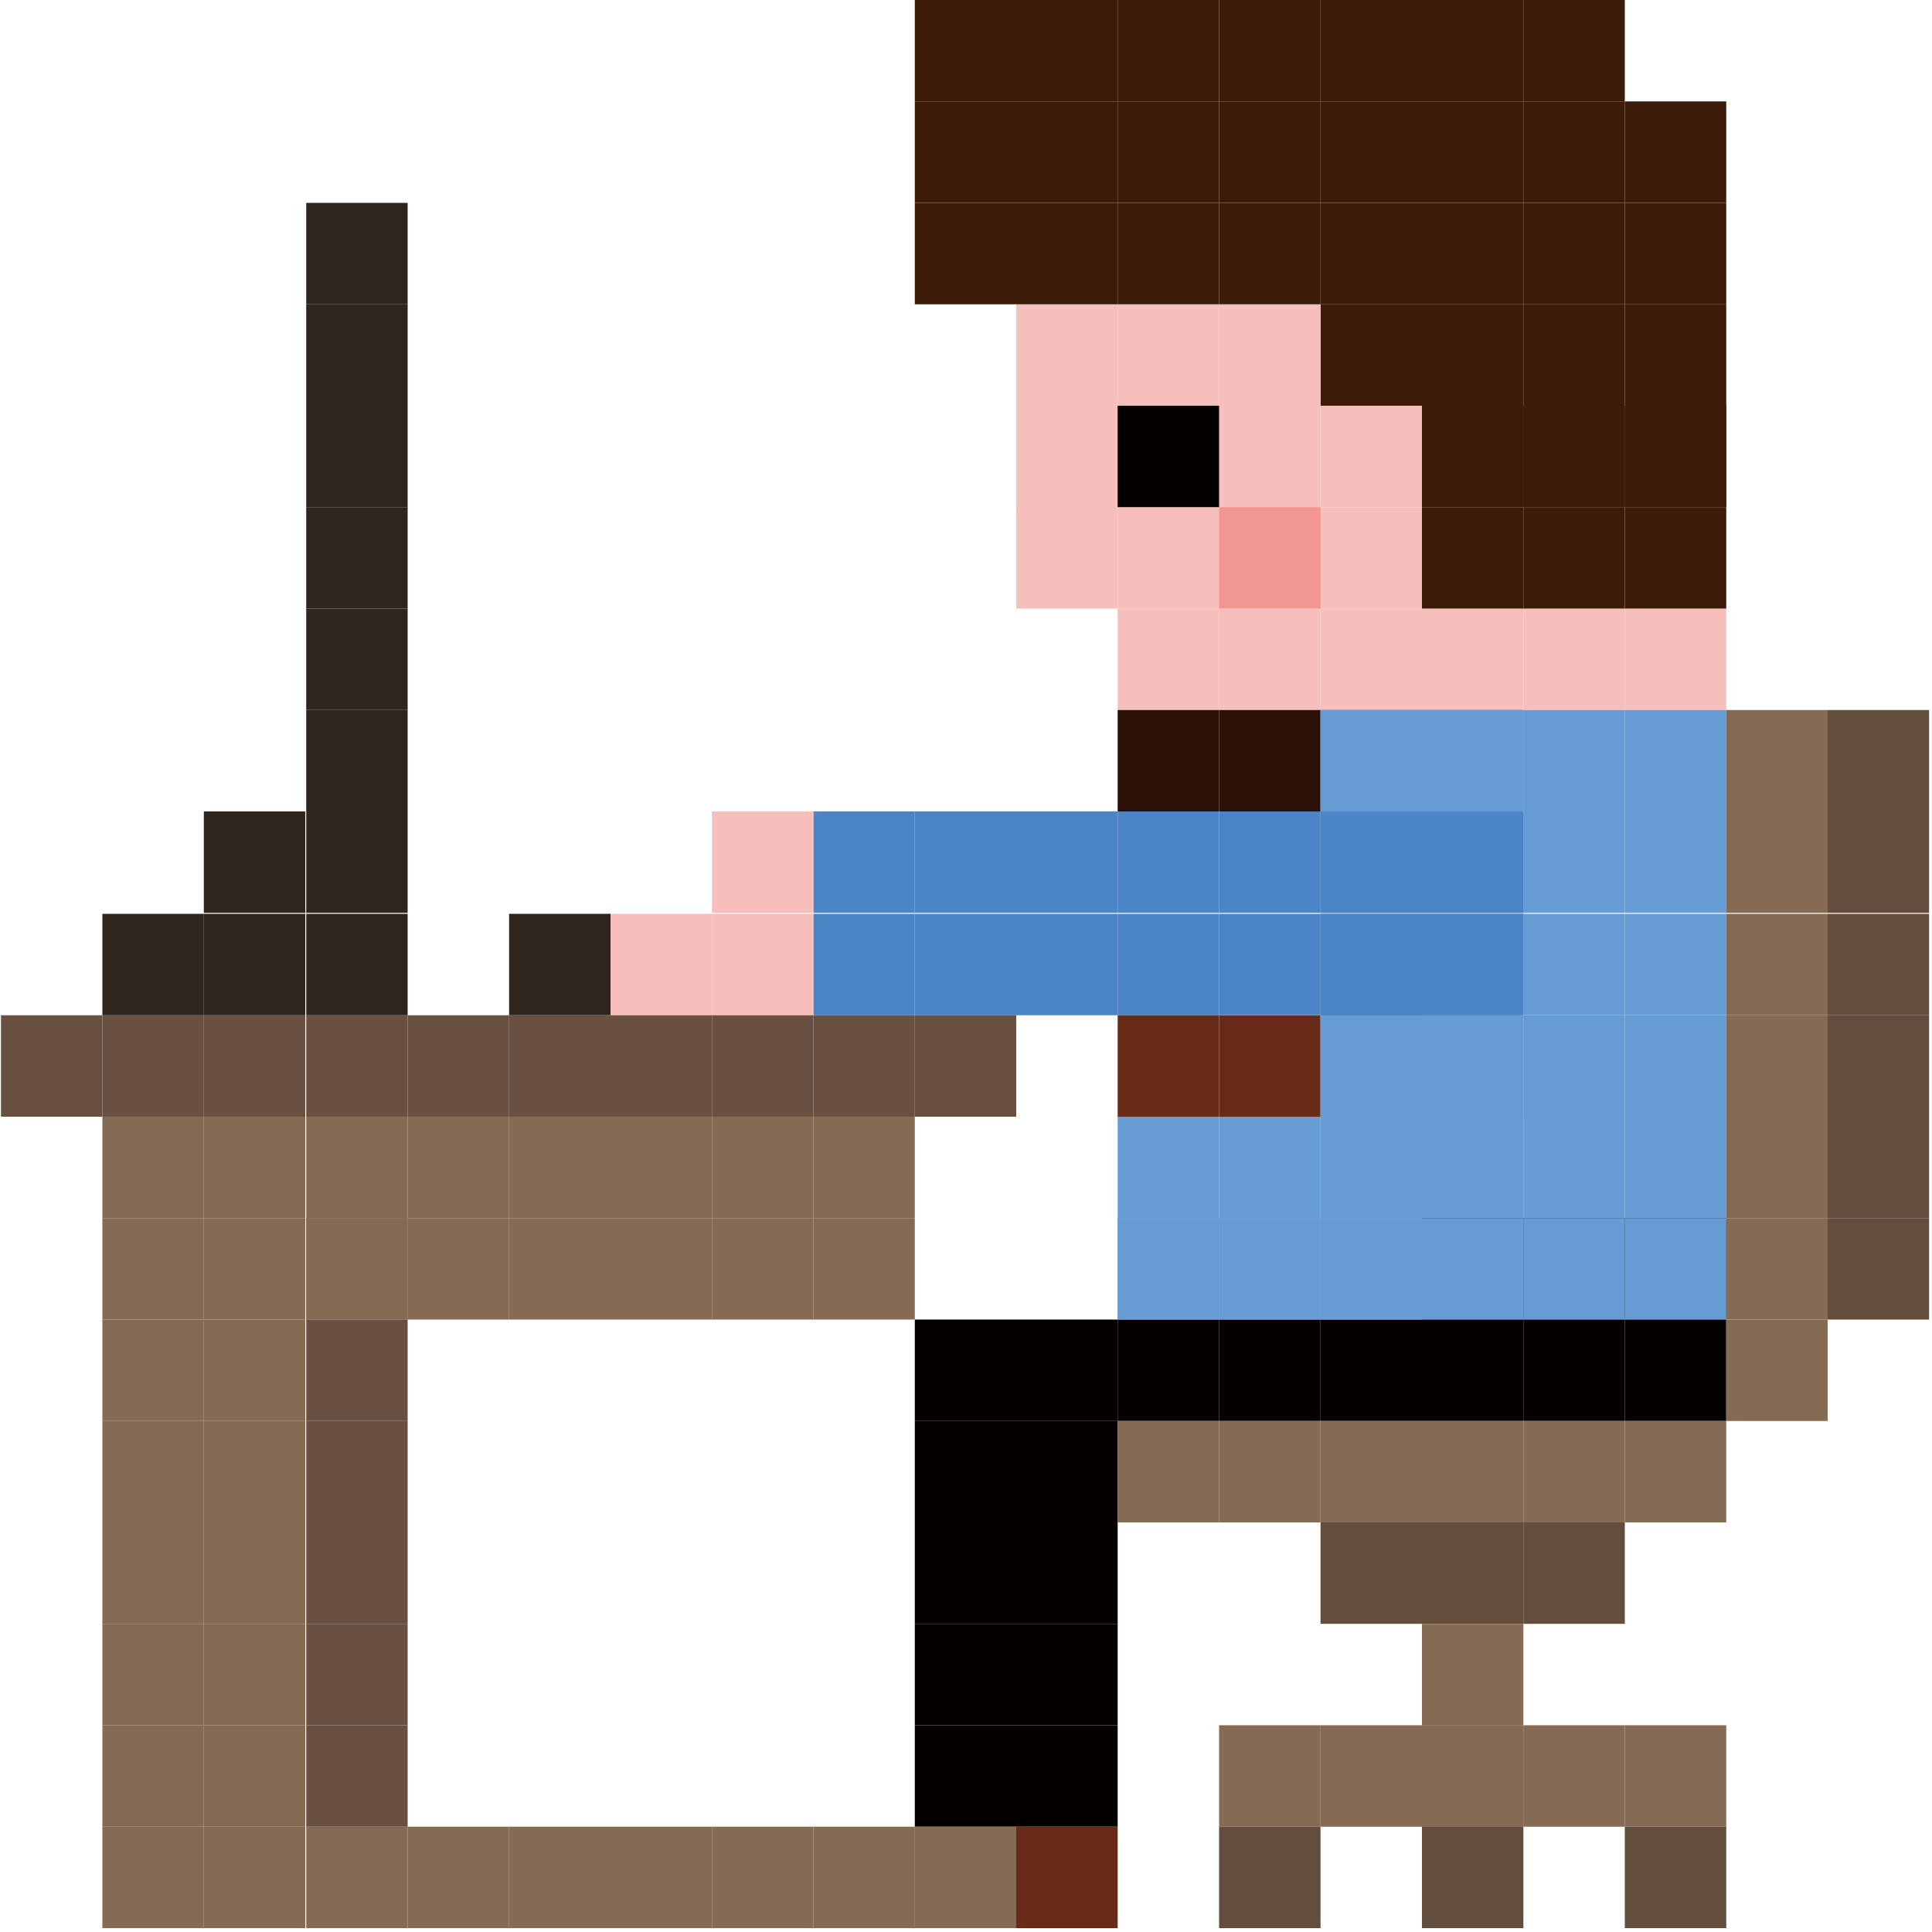 <?xml version="1.0" encoding="utf-8"?>
<!-- Generator: Adobe Illustrator 24.1.2, SVG Export Plug-In . SVG Version: 6.00 Build 0)  -->
<svg version="1.1" id="圖層_1" xmlns="http://www.w3.org/2000/svg" xmlns:xlink="http://www.w3.org/1999/xlink" x="0px" y="0px"
	 viewBox="0 0 200 200" style="enable-background:new 0 0 200 200;" xml:space="preserve">
<style type="text/css">
	.st0{fill:#3D1B09;}
	.st1{fill:#F7BFBC;}
	.st2{fill:#F19690;}
	.st3{fill:#040000;}
	.st4{fill:#659CD4;}
	.st5{fill:#2A1105;}
	.st6{fill:#4A85C6;}
	.st7{fill:#682B18;}
	.st8{fill:#856A54;}
	.st9{fill:#634E3E;}
	.st10{fill:#695141;}
	.st11{fill:#30261E;}
</style>
<g>
	<rect x="157.7" y="31.5" class="st0" width="10.5" height="10.5"/>
	<rect x="147.2" y="31.5" class="st0" width="10.5" height="10.5"/>
	<rect x="136.7" y="31.5" class="st0" width="10.5" height="10.5"/>
	<rect x="126.2" y="31.5" class="st1" width="10.5" height="10.5"/>
	<rect x="115.7" y="31.5" class="st1" width="10.5" height="10.5"/>
	<rect x="115.7" y="21" class="st0" width="10.5" height="10.5"/>
	<rect x="115.7" y="10.5" class="st0" width="10.5" height="10.5"/>
	<rect x="115.7" class="st0" width="10.5" height="10.5"/>
	<rect x="126.2" class="st0" width="10.5" height="10.5"/>
	<rect x="136.7" class="st0" width="10.5" height="10.5"/>
	<rect x="147.2" class="st0" width="10.5" height="10.5"/>
	<rect x="157.7" class="st0" width="10.5" height="10.5"/>
	<rect x="157.7" y="10.5" class="st0" width="10.5" height="10.5"/>
	<rect x="157.7" y="21" class="st0" width="10.5" height="10.5"/>
	<rect x="147.2" y="21" class="st0" width="10.5" height="10.5"/>
	<rect x="136.7" y="21" class="st0" width="10.5" height="10.5"/>
	<rect x="126.2" y="21" class="st0" width="10.5" height="10.5"/>
	<rect x="126.2" y="10.5" class="st0" width="10.5" height="10.5"/>
	<rect x="136.7" y="10.5" class="st0" width="10.5" height="10.5"/>
	<rect x="147.2" y="10.5" class="st0" width="10.5" height="10.5"/>
	<rect x="105.2" y="31.5" class="st1" width="10.5" height="10.5"/>
	<rect x="105.2" y="21" class="st0" width="10.5" height="10.5"/>
	<rect x="94.7" y="21" class="st0" width="10.5" height="10.5"/>
	<rect x="94.7" y="10.5" class="st0" width="10.5" height="10.5"/>
	<rect x="94.7" class="st0" width="10.5" height="10.5"/>
	<rect x="105.2" y="10.5" class="st0" width="10.5" height="10.5"/>
	<rect x="105.2" class="st0" width="10.5" height="10.5"/>
	<rect x="157.7" y="42" class="st0" width="10.5" height="10.5"/>
	<rect x="105.2" y="42" class="st0" width="10.5" height="10.5"/>
	<rect x="147.2" y="42" class="st0" width="10.5" height="10.5"/>
	<rect x="136.7" y="42" class="st1" width="10.5" height="10.5"/>
	<rect x="126.2" y="42" class="st1" width="10.5" height="10.5"/>
	<rect x="115.7" y="42" class="st1" width="10.5" height="10.5"/>
	<rect x="115.7" y="52.5" class="st1" width="10.5" height="10.5"/>
	<rect x="126.2" y="52.5" class="st1" width="10.5" height="10.5"/>
	<rect x="136.7" y="52.5" class="st1" width="10.5" height="10.5"/>
	<rect x="157.7" y="63" class="st1" width="10.5" height="10.5"/>
	<rect x="147.2" y="63" class="st1" width="10.5" height="10.5"/>
	<rect x="136.7" y="63" class="st1" width="10.5" height="10.5"/>
	<rect x="126.2" y="63" class="st1" width="10.5" height="10.5"/>
	<rect x="115.7" y="63" class="st1" width="10.5" height="10.5"/>
	<rect x="126.2" y="52.5" class="st2" width="10.5" height="10.5"/>
	<rect x="147.2" y="52.5" class="st0" width="10.5" height="10.5"/>
	<rect x="157.7" y="42" class="st0" width="10.5" height="10.5"/>
	<rect x="157.7" y="52.5" class="st0" width="10.5" height="10.5"/>
	<rect x="168.2" y="31.5" class="st0" width="10.5" height="10.5"/>
	<rect x="168.2" y="10.5" class="st0" width="10.5" height="10.5"/>
	<rect x="168.2" y="21" class="st0" width="10.5" height="10.5"/>
	<rect x="168.2" y="42" class="st0" width="10.5" height="10.5"/>
	<rect x="168.2" y="63" class="st1" width="10.5" height="10.5"/>
	<rect x="168.2" y="42" class="st0" width="10.5" height="10.5"/>
	<rect x="168.2" y="52.5" class="st0" width="10.5" height="10.5"/>
	<rect x="105.2" y="42" class="st1" width="10.5" height="10.5"/>
	<rect x="105.2" y="52.5" class="st1" width="10.5" height="10.5"/>
	<rect x="115.7" y="42" class="st3" width="10.5" height="10.5"/>
	<rect x="168.2" y="73.5" class="st4" width="10.5" height="10.5"/>
	<rect x="157.7" y="73.5" class="st4" width="10.5" height="10.5"/>
	<rect x="147.2" y="73.5" class="st4" width="10.5" height="10.5"/>
	<rect x="136.7" y="73.5" class="st4" width="10.5" height="10.5"/>
	<rect x="126.2" y="73.5" class="st5" width="10.5" height="10.5"/>
	<rect x="115.7" y="73.5" class="st5" width="10.5" height="10.5"/>
	<rect x="115.7" y="84" class="st6" width="10.5" height="10.5"/>
	<rect x="115.7" y="94.6" class="st6" width="10.5" height="10.5"/>
	<rect x="105.2" y="94.6" class="st6" width="10.5" height="10.5"/>
	<rect x="94.7" y="94.6" class="st6" width="10.5" height="10.5"/>
	<rect x="84.2" y="94.6" class="st6" width="10.5" height="10.5"/>
	<rect x="73.7" y="94.6" class="st1" width="10.5" height="10.5"/>
	<rect x="63.2" y="94.6" class="st1" width="10.5" height="10.5"/>
	<rect x="105.2" y="84" class="st6" width="10.5" height="10.5"/>
	<rect x="94.7" y="84" class="st6" width="10.5" height="10.5"/>
	<rect x="84.2" y="84" class="st6" width="10.5" height="10.5"/>
	<rect x="73.7" y="84" class="st1" width="10.5" height="10.5"/>
	<rect x="115.7" y="105.1" class="st7" width="10.5" height="10.5"/>
	<rect x="126.2" y="105.1" class="st7" width="10.5" height="10.5"/>
	<rect x="136.7" y="105.1" class="st4" width="10.5" height="10.5"/>
	<rect x="147.2" y="105.1" class="st4" width="10.5" height="10.5"/>
	<rect x="157.7" y="105.1" class="st4" width="10.5" height="10.5"/>
	<rect x="168.2" y="105.1" class="st4" width="10.5" height="10.5"/>
	<rect x="168.2" y="94.6" class="st4" width="10.5" height="10.5"/>
	<rect x="168.2" y="84" class="st4" width="10.5" height="10.5"/>
	<rect x="157.7" y="84" class="st4" width="10.5" height="10.5"/>
	<rect x="147.2" y="84" class="st6" width="10.5" height="10.5"/>
	<rect x="136.7" y="84" class="st6" width="10.5" height="10.5"/>
	<rect x="126.2" y="84" class="st6" width="10.5" height="10.5"/>
	<rect x="126.2" y="94.6" class="st6" width="10.5" height="10.5"/>
	<rect x="136.7" y="94.6" class="st6" width="10.5" height="10.5"/>
	<rect x="147.2" y="94.6" class="st6" width="10.5" height="10.5"/>
	<rect x="157.7" y="94.6" class="st4" width="10.5" height="10.5"/>
	<rect x="168.2" y="115.6" class="st4" width="10.5" height="10.5"/>
	<rect x="157.7" y="115.6" class="st4" width="10.5" height="10.5"/>
	<rect x="147.2" y="115.6" class="st4" width="10.5" height="10.5"/>
	<rect x="136.7" y="115.6" class="st4" width="10.5" height="10.5"/>
	<rect x="126.2" y="115.6" class="st4" width="10.5" height="10.5"/>
	<rect x="115.7" y="115.6" class="st4" width="10.5" height="10.5"/>
	<rect x="147.2" y="73.5" class="st4" width="10.5" height="10.5"/>
	<rect x="136.7" y="73.5" class="st4" width="10.5" height="10.5"/>
	<rect x="147.2" y="84" class="st6" width="10.5" height="10.5"/>
	<rect x="147.2" y="94.6" class="st6" width="10.5" height="10.5"/>
	<rect x="147.2" y="105.1" class="st4" width="10.5" height="10.5"/>
	<rect x="136.7" y="105.1" class="st4" width="10.5" height="10.5"/>
	<rect x="136.7" y="94.6" class="st6" width="10.5" height="10.5"/>
	<rect x="136.7" y="84" class="st6" width="10.5" height="10.5"/>
	<rect x="136.7" y="73.5" class="st4" width="10.5" height="10.5"/>
	<rect x="147.2" y="73.5" class="st4" width="10.5" height="10.5"/>
	<rect x="168.2" y="126.1" class="st3" width="10.5" height="10.5"/>
	<rect x="157.7" y="126.1" class="st3" width="10.5" height="10.5"/>
	<rect x="147.2" y="126.1" class="st3" width="10.5" height="10.5"/>
	<rect x="136.7" y="126.1" class="st4" width="10.5" height="10.5"/>
	<rect x="126.2" y="126.1" class="st4" width="10.5" height="10.5"/>
	<rect x="115.7" y="126.1" class="st4" width="10.5" height="10.5"/>
	<rect x="115.7" y="136.6" class="st3" width="10.5" height="10.5"/>
	<rect x="126.2" y="136.6" class="st3" width="10.5" height="10.5"/>
	<rect x="136.7" y="136.6" class="st3" width="10.5" height="10.5"/>
	<rect x="147.2" y="136.6" class="st3" width="10.5" height="10.5"/>
	<rect x="157.7" y="136.6" class="st3" width="10.5" height="10.5"/>
	<rect x="168.2" y="136.6" class="st3" width="10.5" height="10.5"/>
	<rect x="105.2" y="147.1" class="st3" width="10.5" height="10.5"/>
	<rect x="105.2" y="136.6" class="st3" width="10.5" height="10.5"/>
	<rect x="94.7" y="136.6" class="st3" width="10.5" height="10.5"/>
	<rect x="115.7" y="147.1" class="st8" width="10.5" height="10.5"/>
	<rect x="136.7" y="157.6" class="st9" width="10.5" height="10.5"/>
	<rect x="147.2" y="157.6" class="st9" width="10.5" height="10.5"/>
	<rect x="157.7" y="157.6" class="st9" width="10.5" height="10.5"/>
	<rect x="147.2" y="168.1" class="st8" width="10.5" height="10.5"/>
	<rect x="147.2" y="178.6" class="st8" width="10.5" height="10.5"/>
	<rect x="136.7" y="178.6" class="st8" width="10.5" height="10.5"/>
	<rect x="126.2" y="178.6" class="st8" width="10.5" height="10.5"/>
	<rect x="126.2" y="189.1" class="st9" width="10.5" height="10.5"/>
	<rect x="147.2" y="189.1" class="st9" width="10.5" height="10.5"/>
	<rect x="168.2" y="189.1" class="st9" width="10.5" height="10.5"/>
	<rect x="168.2" y="178.6" class="st8" width="10.5" height="10.5"/>
	<rect x="157.7" y="178.6" class="st8" width="10.5" height="10.5"/>
	<rect x="147.2" y="178.6" class="st8" width="10.5" height="10.5"/>
	<rect x="126.2" y="147.1" class="st8" width="10.5" height="10.5"/>
	<rect x="136.7" y="147.1" class="st8" width="10.5" height="10.5"/>
	<rect x="147.2" y="147.1" class="st8" width="10.5" height="10.5"/>
	<rect x="157.7" y="147.1" class="st8" width="10.5" height="10.5"/>
	<rect x="168.2" y="147.1" class="st8" width="10.5" height="10.5"/>
	<rect x="178.7" y="136.6" class="st8" width="10.5" height="10.5"/>
	<rect x="189.2" y="126.1" class="st9" width="10.5" height="10.5"/>
	<rect x="189.2" y="115.6" class="st9" width="10.5" height="10.5"/>
	<rect x="189.2" y="105.1" class="st9" width="10.5" height="10.5"/>
	<rect x="189.2" y="94.6" class="st9" width="10.5" height="10.5"/>
	<rect x="189.2" y="84" class="st9" width="10.5" height="10.5"/>
	<rect x="189.2" y="73.5" class="st9" width="10.5" height="10.5"/>
	<rect x="178.7" y="73.5" class="st8" width="10.5" height="10.5"/>
	<rect x="178.7" y="84" class="st8" width="10.5" height="10.5"/>
	<rect x="178.7" y="94.6" class="st8" width="10.5" height="10.5"/>
	<rect x="178.7" y="105.1" class="st8" width="10.5" height="10.5"/>
	<rect x="178.7" y="115.6" class="st8" width="10.5" height="10.5"/>
	<rect x="178.7" y="126.1" class="st8" width="10.5" height="10.5"/>
	<rect x="105.2" y="157.6" class="st3" width="10.5" height="10.5"/>
	<rect x="105.2" y="168.1" class="st3" width="10.5" height="10.5"/>
	<rect x="105.2" y="178.6" class="st3" width="10.5" height="10.5"/>
	<rect x="94.7" y="178.6" class="st3" width="10.5" height="10.5"/>
	<rect x="94.7" y="168.1" class="st3" width="10.5" height="10.5"/>
	<rect x="94.7" y="157.6" class="st3" width="10.5" height="10.5"/>
	<rect x="94.7" y="147.1" class="st3" width="10.5" height="10.5"/>
	<rect x="94.7" y="189.1" class="st7" width="10.5" height="10.5"/>
	<rect x="105.2" y="189.1" class="st7" width="10.5" height="10.5"/>
	<rect x="94.7" y="189.1" class="st8" width="10.5" height="10.5"/>
	<rect x="168.2" y="126.1" class="st4" width="10.5" height="10.5"/>
	<rect x="157.7" y="126.1" class="st4" width="10.5" height="10.5"/>
	<rect x="147.2" y="126.1" class="st4" width="10.5" height="10.5"/>
	<rect x="136.7" y="126.1" class="st4" width="10.5" height="10.5"/>
	<rect x="126.2" y="126.1" class="st4" width="10.5" height="10.5"/>
	<rect x="115.7" y="126.1" class="st4" width="10.5" height="10.5"/>
	<rect x="10.6" y="189.1" class="st8" width="10.5" height="10.5"/>
	<rect x="21.1" y="189.1" class="st8" width="10.5" height="10.5"/>
	<rect x="31.7" y="189.1" class="st8" width="10.5" height="10.5"/>
	<rect x="42.2" y="189.1" class="st8" width="10.5" height="10.5"/>
	<rect x="52.7" y="189.1" class="st8" width="10.5" height="10.5"/>
	<rect x="63.2" y="189.1" class="st8" width="10.5" height="10.5"/>
	<rect x="73.7" y="189.1" class="st8" width="10.5" height="10.5"/>
	<rect x="84.2" y="189.1" class="st8" width="10.5" height="10.5"/>
	<rect x="31.7" y="178.6" class="st10" width="10.5" height="10.5"/>
	<rect x="31.7" y="168.1" class="st10" width="10.5" height="10.5"/>
	<rect x="31.7" y="157.6" class="st10" width="10.5" height="10.5"/>
	<rect x="31.7" y="147.1" class="st10" width="10.5" height="10.5"/>
	<rect x="31.7" y="136.6" class="st10" width="10.5" height="10.5"/>
	<rect x="31.7" y="126.1" class="st8" width="10.5" height="10.5"/>
	<rect x="21.1" y="115.6" class="st8" width="10.5" height="10.5"/>
	<rect x="31.7" y="115.6" class="st8" width="10.5" height="10.5"/>
	<rect x="42.2" y="115.6" class="st8" width="10.5" height="10.5"/>
	<rect x="52.7" y="115.6" class="st8" width="10.5" height="10.5"/>
	<rect x="63.2" y="115.6" class="st8" width="10.5" height="10.5"/>
	<rect x="73.7" y="115.6" class="st8" width="10.5" height="10.5"/>
	<rect x="84.2" y="115.6" class="st8" width="10.5" height="10.5"/>
	<rect x="21.1" y="136.6" class="st8" width="10.5" height="10.5"/>
	<rect x="21.1" y="147.1" class="st8" width="10.5" height="10.5"/>
	<rect x="21.1" y="157.6" class="st8" width="10.5" height="10.5"/>
	<rect x="21.1" y="168.1" class="st8" width="10.5" height="10.5"/>
	<rect x="21.1" y="178.6" class="st8" width="10.5" height="10.5"/>
	<rect x="10.6" y="178.6" class="st8" width="10.5" height="10.5"/>
	<rect x="10.6" y="168.1" class="st8" width="10.5" height="10.5"/>
	<rect x="10.6" y="157.6" class="st8" width="10.5" height="10.5"/>
	<rect x="10.6" y="147.1" class="st8" width="10.5" height="10.5"/>
	<rect x="10.6" y="136.6" class="st8" width="10.5" height="10.5"/>
	<rect x="21.1" y="126.1" class="st8" width="10.5" height="10.5"/>
	<rect x="31.7" y="126.1" class="st8" width="10.5" height="10.5"/>
	<rect x="42.2" y="126.1" class="st8" width="10.5" height="10.5"/>
	<rect x="52.7" y="126.1" class="st8" width="10.5" height="10.5"/>
	<rect x="63.2" y="126.1" class="st8" width="10.5" height="10.5"/>
	<rect x="73.7" y="126.1" class="st8" width="10.5" height="10.5"/>
	<rect x="84.2" y="126.1" class="st8" width="10.5" height="10.5"/>
	<rect x="10.6" y="126.1" class="st8" width="10.5" height="10.5"/>
	<rect x="10.6" y="115.6" class="st8" width="10.5" height="10.5"/>
	<rect x="0.1" y="105.1" class="st10" width="10.5" height="10.5"/>
	<rect x="10.6" y="105.1" class="st10" width="10.5" height="10.5"/>
	<rect x="21.1" y="105.1" class="st10" width="10.5" height="10.5"/>
	<rect x="31.7" y="105.1" class="st10" width="10.5" height="10.5"/>
	<rect x="21.1" y="84" class="st11" width="10.5" height="10.5"/>
	<rect x="31.7" y="73.5" class="st11" width="10.5" height="10.5"/>
	<rect x="31.7" y="63" class="st11" width="10.5" height="10.5"/>
	<rect x="31.7" y="52.5" class="st11" width="10.5" height="10.5"/>
	<rect x="31.7" y="42" class="st11" width="10.5" height="10.5"/>
	<rect x="31.7" y="31.5" class="st11" width="10.5" height="10.5"/>
	<rect x="31.7" y="21" class="st11" width="10.5" height="10.5"/>
	<rect x="31.7" y="84" class="st11" width="10.5" height="10.5"/>
	<rect x="31.7" y="94.6" class="st11" width="10.5" height="10.5"/>
	<rect x="52.7" y="94.6" class="st11" width="10.5" height="10.5"/>
	<rect x="21.1" y="94.6" class="st11" width="10.5" height="10.5"/>
	<rect x="10.6" y="94.6" class="st11" width="10.5" height="10.5"/>
	<rect x="42.2" y="105.1" class="st10" width="10.5" height="10.5"/>
	<rect x="52.7" y="105.1" class="st10" width="10.5" height="10.5"/>
	<rect x="63.2" y="105.1" class="st10" width="10.5" height="10.5"/>
	<rect x="73.7" y="105.1" class="st10" width="10.5" height="10.5"/>
	<rect x="84.2" y="105.1" class="st10" width="10.5" height="10.5"/>
	<rect x="94.7" y="105.1" class="st10" width="10.5" height="10.5"/>
</g>
</svg>
